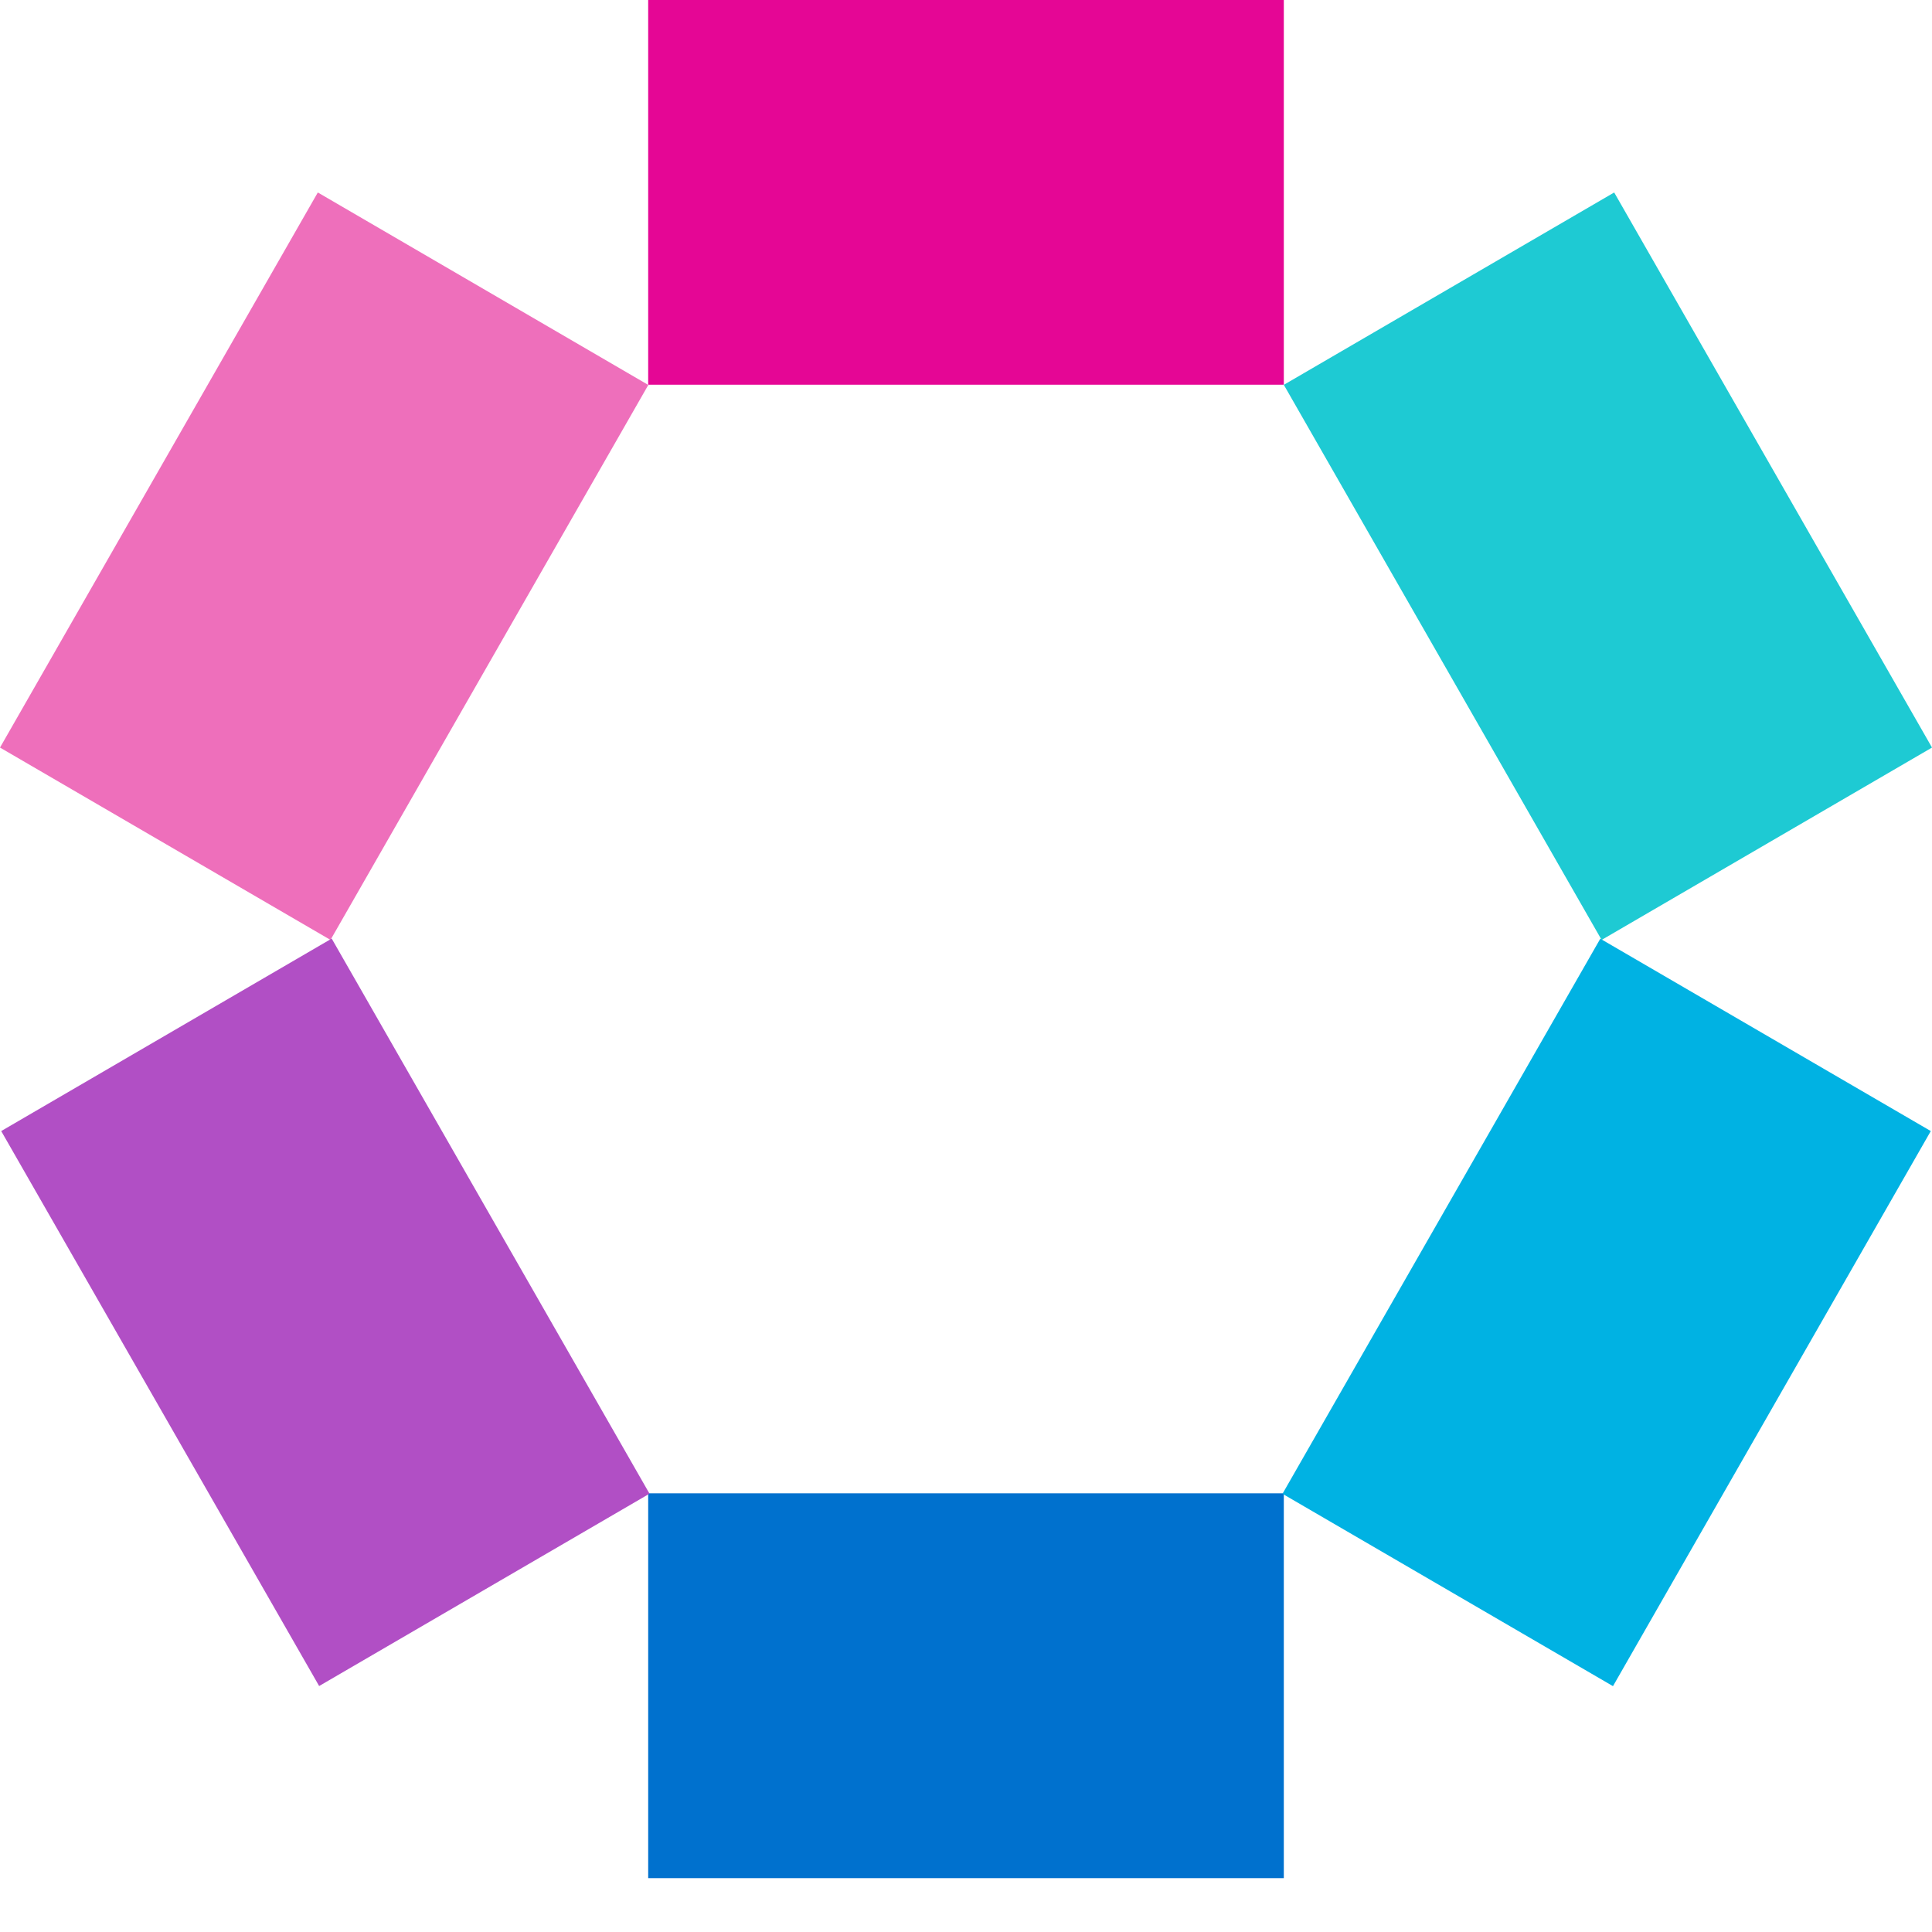 <svg width="16" height="16" viewBox="0 0 16 16" fill="none" xmlns="http://www.w3.org/2000/svg"><path d="M10.632 0H5.368V3.186H10.632V0Z" fill="#E50695"/><path d="M10.632 12.367H5.368V15.554H10.632V12.367Z" fill="#0071CE"/><path d="M16 6.191L13.368 1.594L10.632 3.187L13.264 7.784L16 6.191Z" fill="#1ECAD3"/><path d="M13.358 13.964L15.99 9.367L13.253 7.774L10.621 12.371L13.358 13.964Z" fill="#00B2E3"/><path d="M2.737 7.784L5.369 3.188L2.632 1.594L3.15499e-05 6.191L2.737 7.784Z" fill="#EE6FBB"/><path d="M5.379 12.37L2.747 7.773L0.01 9.367L2.643 13.963L5.379 12.37Z" fill="#B14FC5"/></svg>